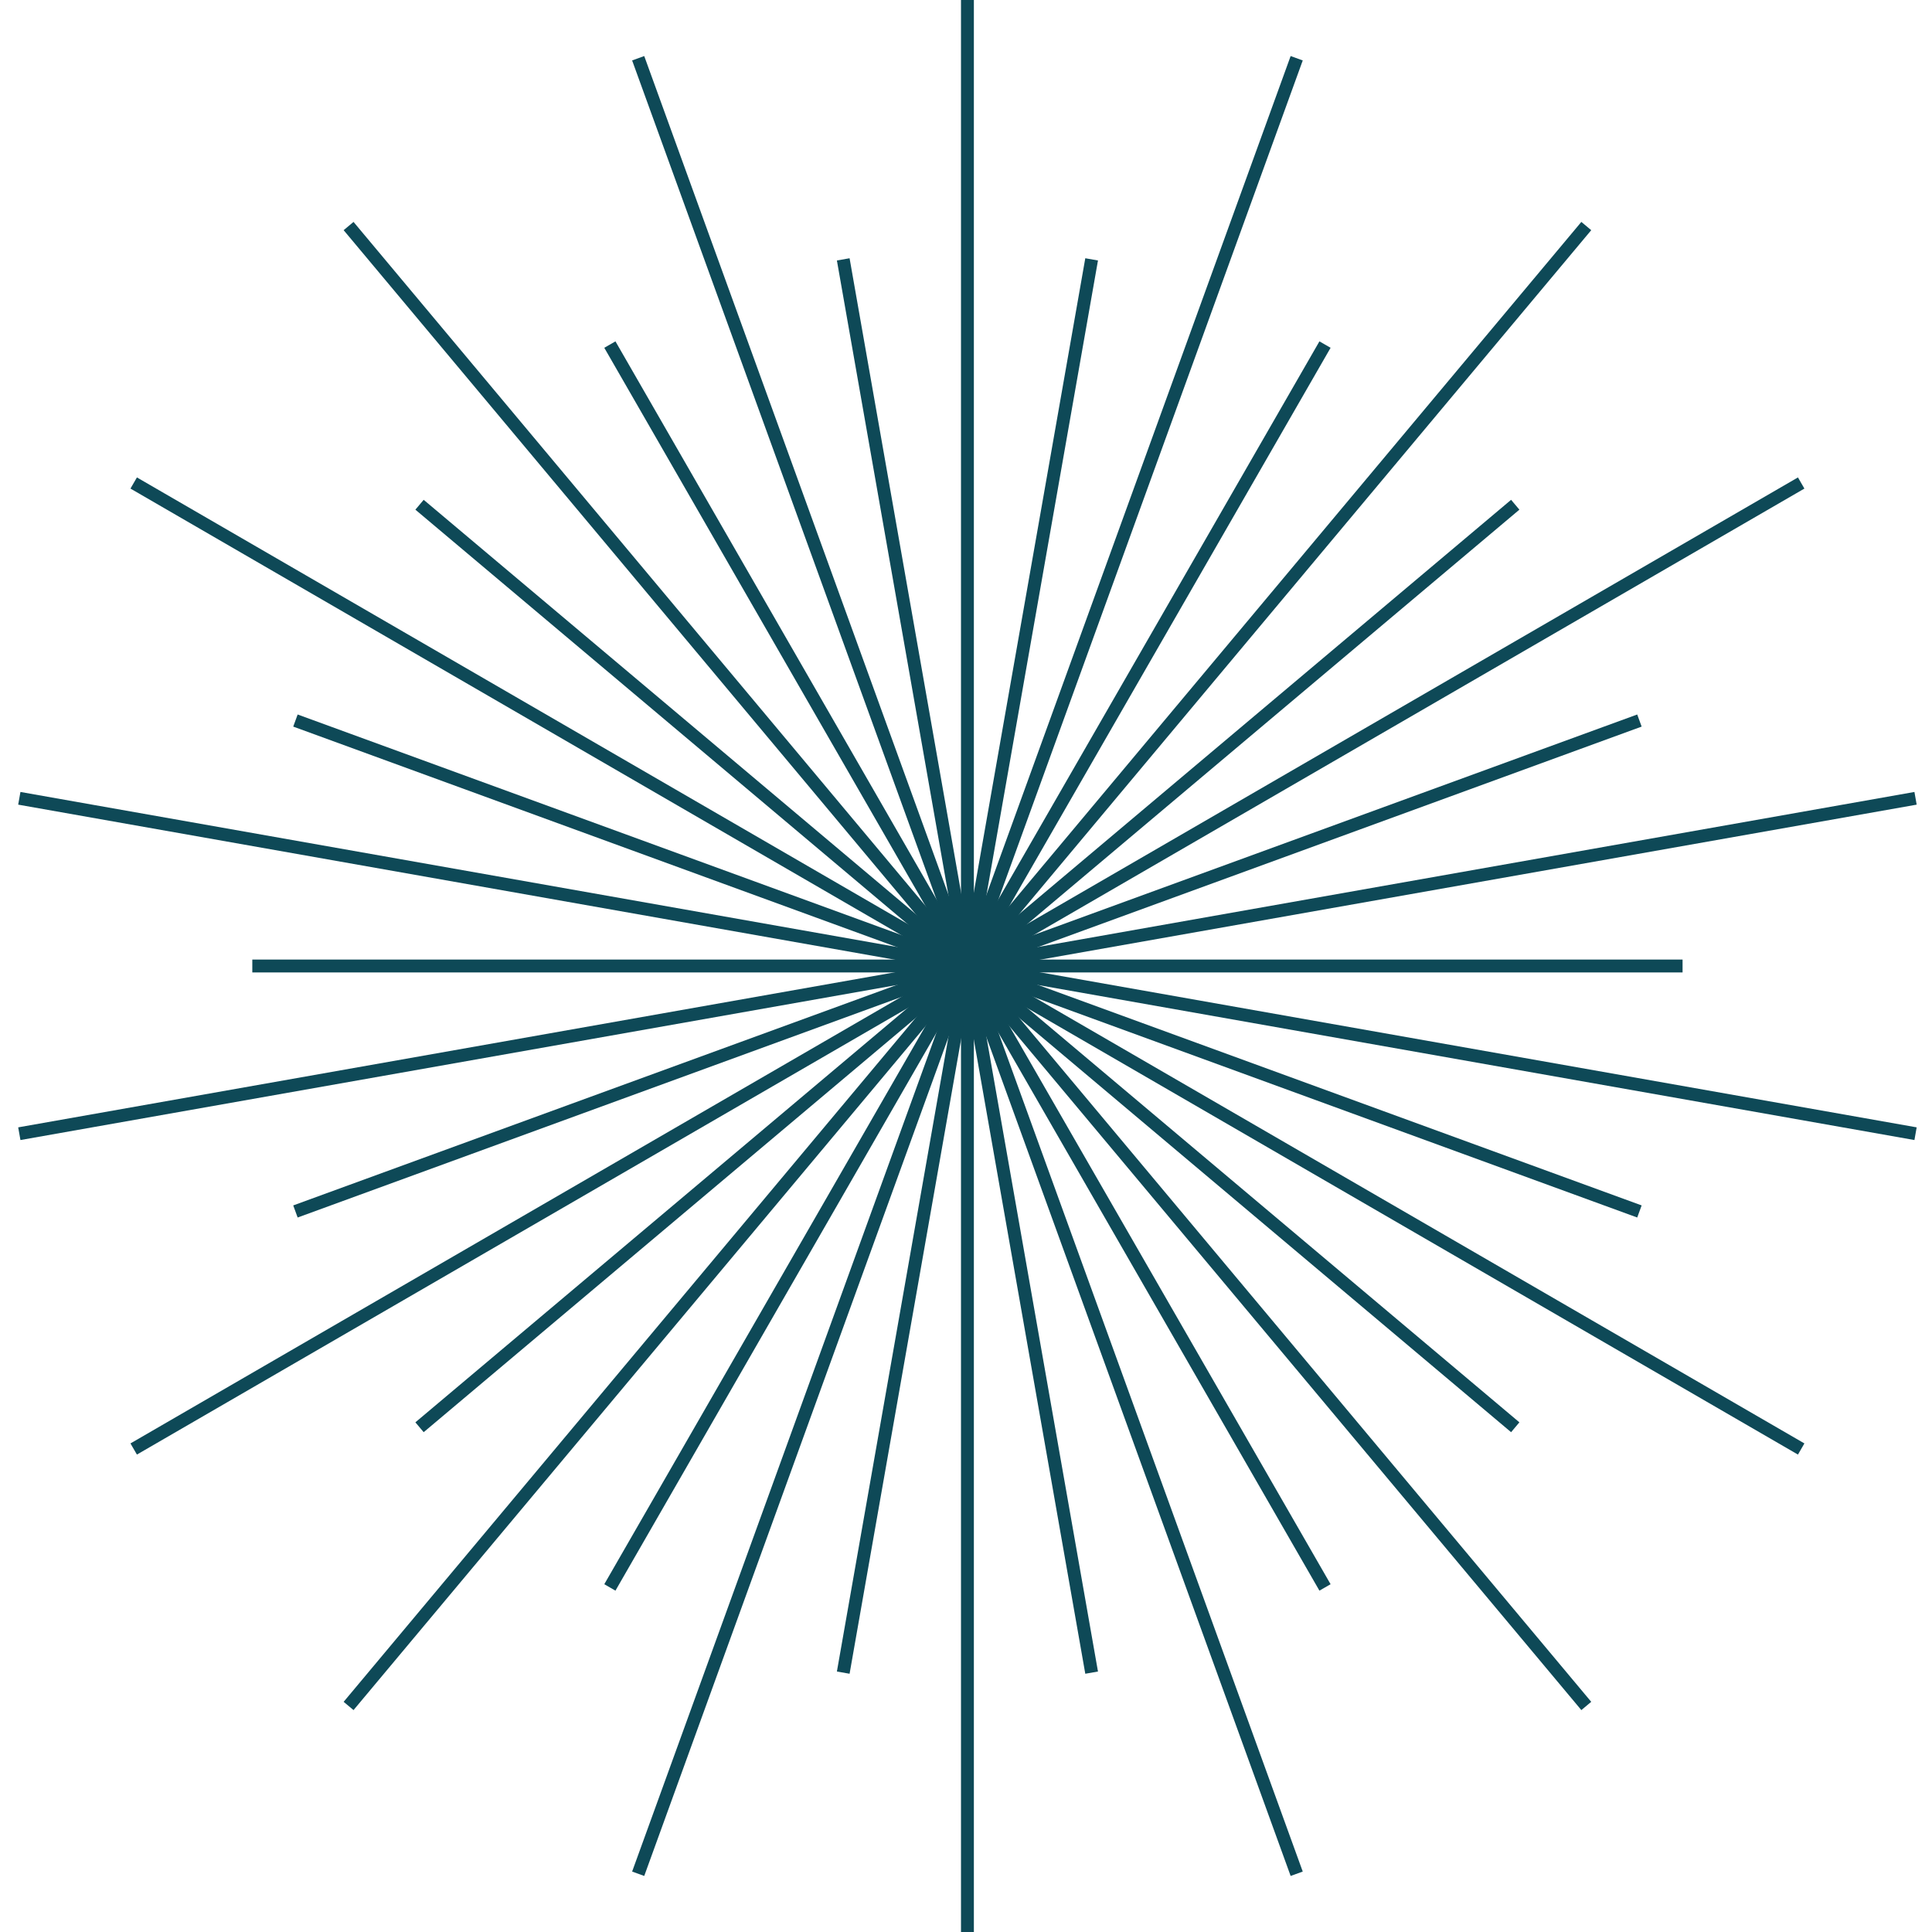<svg width="150" height="150" viewBox="0 0 149 150" xmlns="http://www.w3.org/2000/svg" fill="none"><path d="M74.611 0L74.611 75" stroke="#0E4957" strokeMiterlimit="10"></path><path d="M49.048 4.522L74.611 75" stroke="#0E4957" strokeMiterlimit="10"></path><path d="M26.564 17.55L74.611 75" stroke="#0E4957" strokeMiterlimit="10"></path><path d="M9.88 37.5L74.611 75" stroke="#0E4957" strokeMiterlimit="10"></path><path d="M1 61.98L74.611 75" stroke="#0E4957" strokeMiterlimit="10"></path><path d="M1 88.02L74.611 75" stroke="#0E4957" strokeMiterlimit="10"></path><path d="M9.88 112.5L74.611 75" stroke="#0E4957" strokeMiterlimit="10"></path><path d="M26.564 132.45L74.611 75" stroke="#0E4957" strokeMiterlimit="10"></path><path d="M49.048 145.478L74.611 75" stroke="#0E4957" strokeMiterlimit="10"></path><path d="M74.611 150L74.611 75" stroke="#0E4957" strokeMiterlimit="10"></path><path d="M64.969 20.137L74.611 75" stroke="#0E4957" strokeMiterlimit="10"></path><path d="M46.85 26.753L74.611 75" stroke="#0E4957" strokeMiterlimit="10"></path><path d="M32.072 39.188L74.611 75" stroke="#0E4957" strokeMiterlimit="10"></path><path d="M22.438 55.943L74.611 75" stroke="#0E4957" strokeMiterlimit="10"></path><path d="M19.089 75L74.611 75" stroke="#0E4957" strokeMiterlimit="10"></path><path d="M22.438 94.058L74.611 75" stroke="#0E4957" strokeMiterlimit="10"></path><path d="M32.072 110.812L74.611 75" stroke="#0E4957" strokeMiterlimit="10"></path><path d="M46.85 123.248L74.611 75" stroke="#0E4957" strokeMiterlimit="10"></path><path d="M64.969 129.863L74.611 75" stroke="#0E4957" strokeMiterlimit="10"></path><path d="M100.175 4.522L74.611 75" stroke="#0E4957" strokeMiterlimit="10"></path><path d="M122.659 17.55L74.611 75" stroke="#0E4957" strokeMiterlimit="10"></path><path d="M139.343 37.5L74.611 75" stroke="#0E4957" strokeMiterlimit="10"></path><path d="M148.223 61.98L74.611 75" stroke="#0E4957" strokeMiterlimit="10"></path><path d="M148.223 88.02L74.611 75" stroke="#0E4957" strokeMiterlimit="10"></path><path d="M139.343 112.5L74.611 75" stroke="#0E4957" strokeMiterlimit="10"></path><path d="M122.659 132.45L74.611 75" stroke="#0E4957" strokeMiterlimit="10"></path><path d="M100.175 145.478L74.611 75" stroke="#0E4957" strokeMiterlimit="10"></path><path d="M84.254 20.137L74.611 75" stroke="#0E4957" strokeMiterlimit="10"></path><path d="M102.373 26.753L74.611 75" stroke="#0E4957" strokeMiterlimit="10"></path><path d="M117.143 39.188L74.611 75" stroke="#0E4957" strokeMiterlimit="10"></path><path d="M126.785 55.943L74.611 75" stroke="#0E4957" strokeMiterlimit="10"></path><path d="M130.134 75L74.611 75" stroke="#0E4957" strokeMiterlimit="10"></path><path d="M126.785 94.058L74.611 75" stroke="#0E4957" strokeMiterlimit="10"></path><path d="M117.143 110.812L74.611 75" stroke="#0E4957" strokeMiterlimit="10"></path><path d="M102.373 123.248L74.611 75" stroke="#0E4957" strokeMiterlimit="10"></path><path d="M84.254 129.863L74.611 75" stroke="#0E4957" strokeMiterlimit="10"></path></svg>